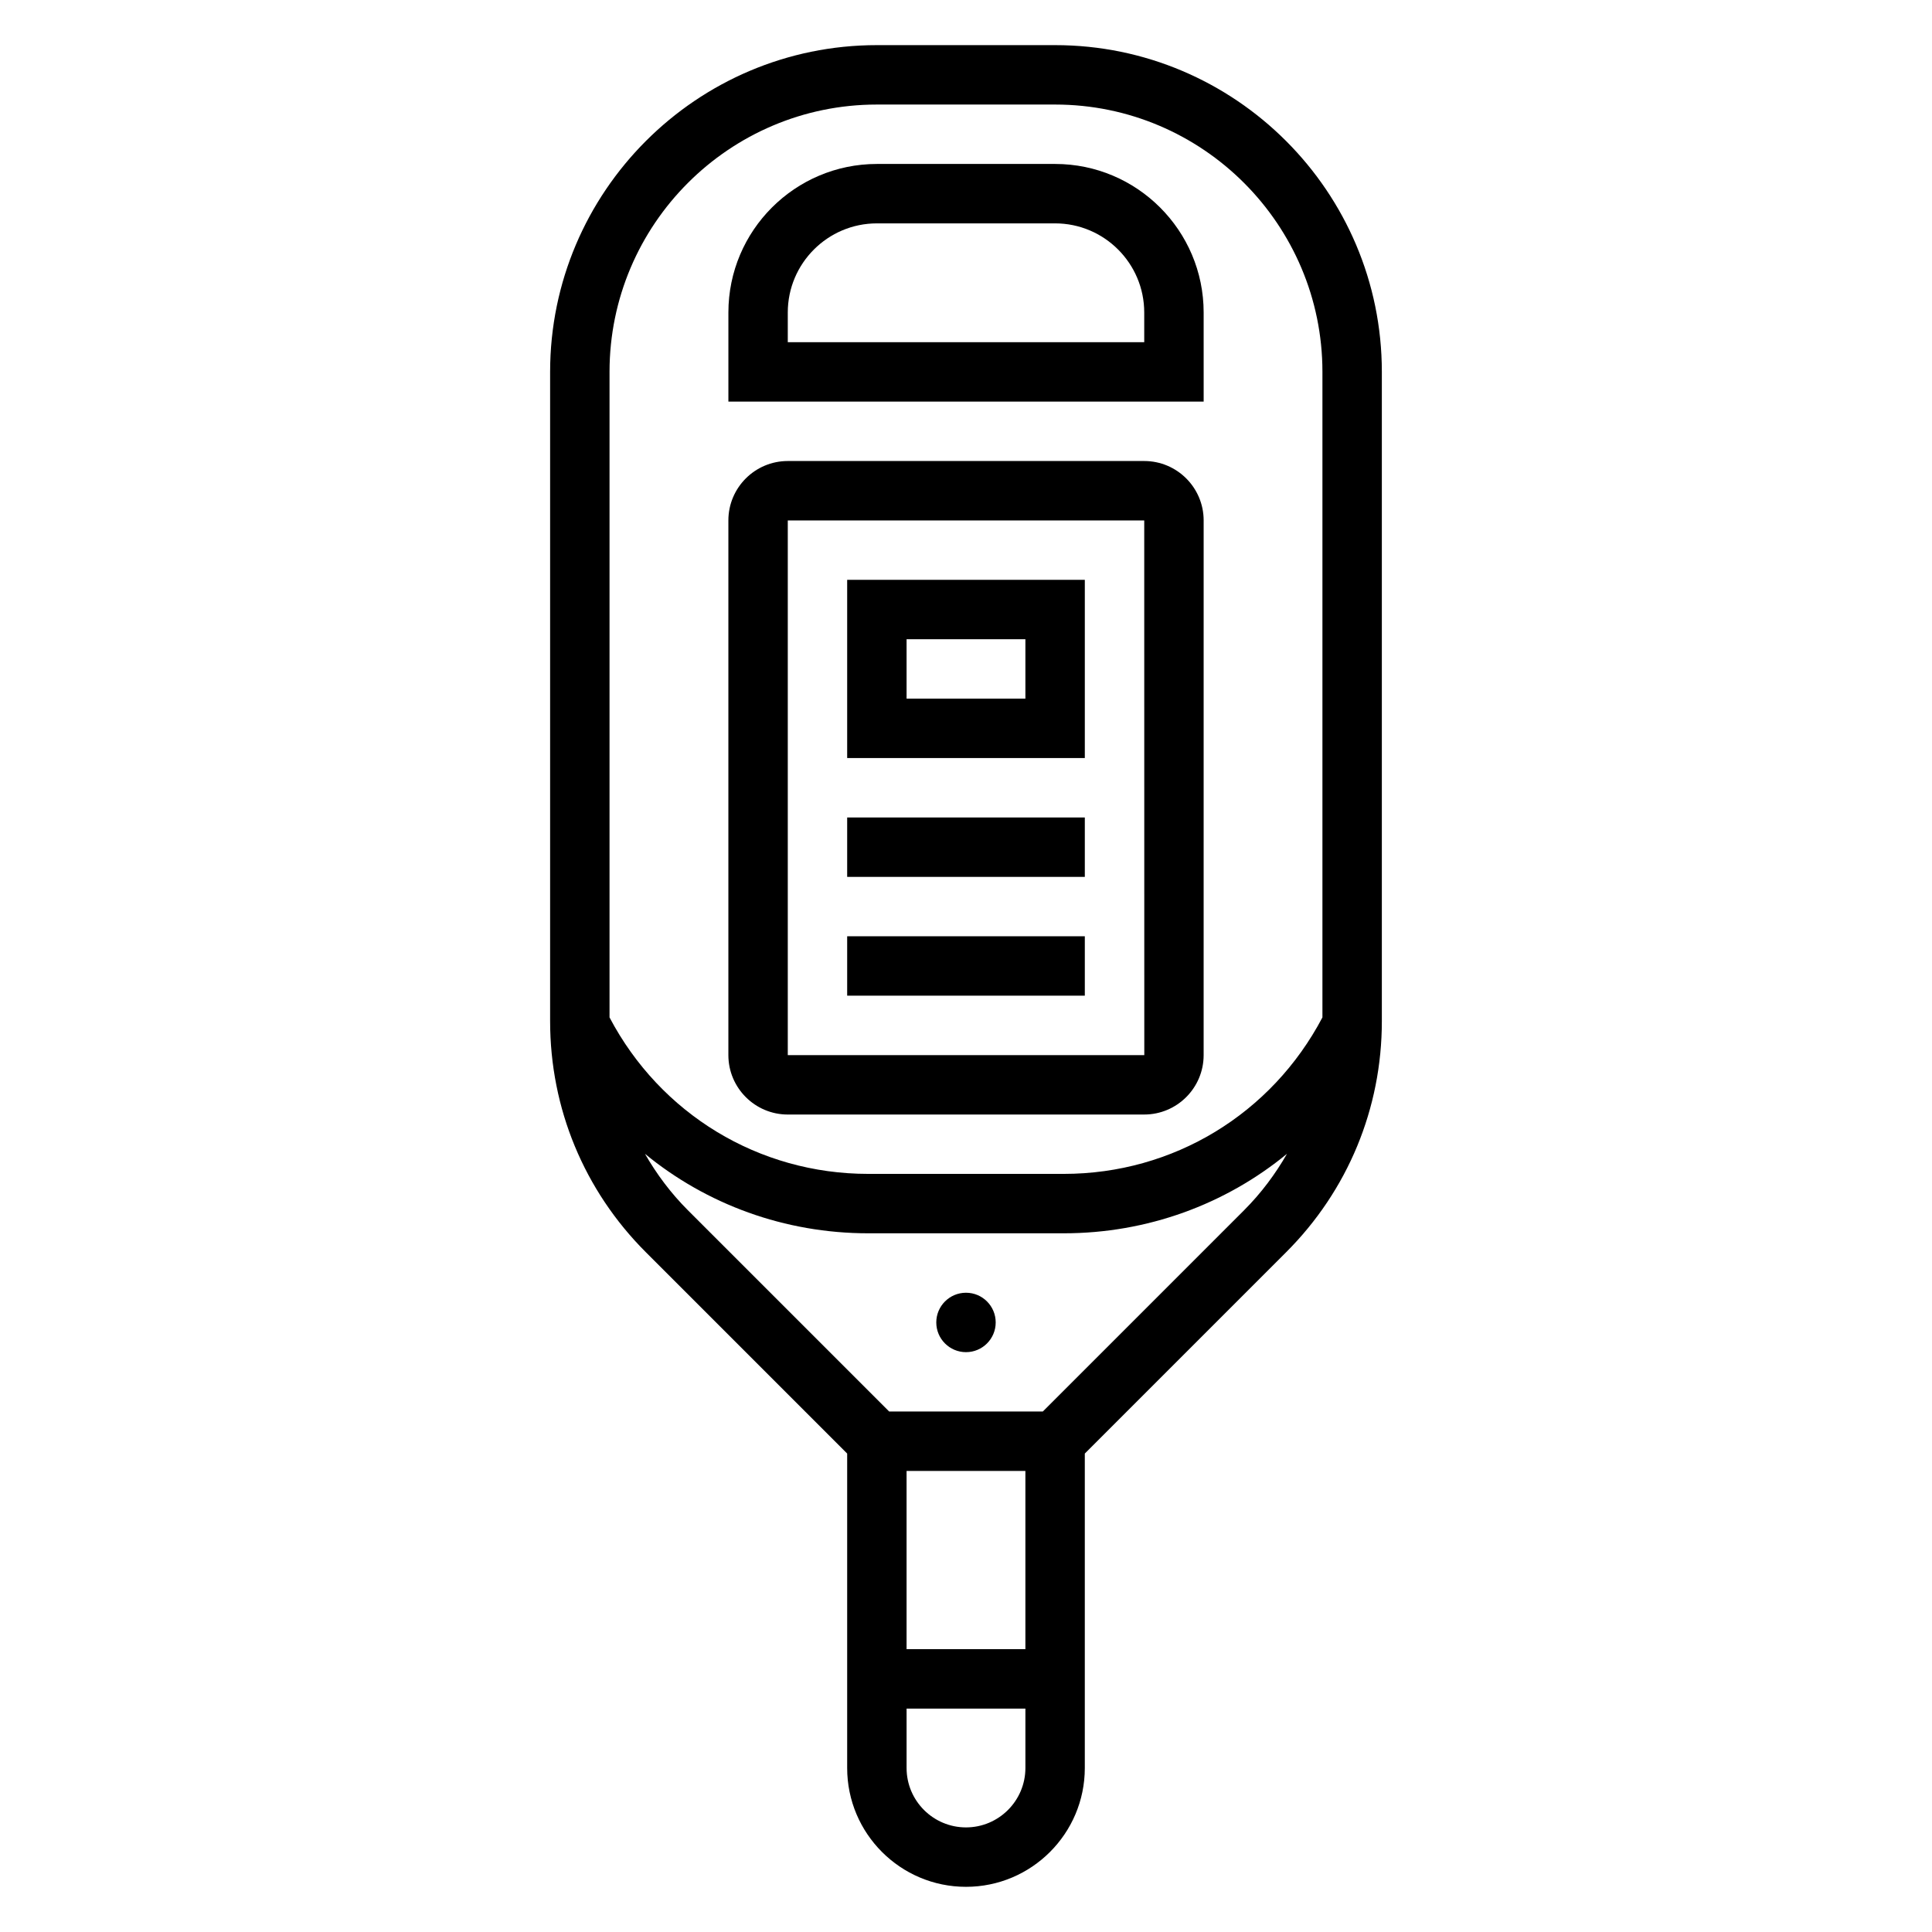 <?xml version="1.0" encoding="UTF-8"?>
<!-- Uploaded to: SVG Repo, www.svgrepo.com, Generator: SVG Repo Mixer Tools -->
<svg fill="#000000" width="800px" height="800px" version="1.1" viewBox="144 144 512 512" xmlns="http://www.w3.org/2000/svg">
 <g>
  <path d="m423.61 155.96h-47.23c-47.742 0-86.594 38.848-86.594 86.594v172.06c0 23.129 9.012 44.879 25.363 61.23l53.359 53.363v83.332c0 17.367 14.121 31.488 31.488 31.488s31.488-14.121 31.488-31.488v-83.332l53.355-53.355c16.352-16.352 25.363-38.102 25.363-61.238v-172.06c0-47.746-38.848-86.594-86.594-86.594zm-47.23 15.746h47.23c39.07 0 70.848 31.781 70.848 70.848v171.07c-13.469 25.586-39.531 41.469-68.547 41.469h-51.828c-29.016 0-55.082-15.887-68.551-41.469v-171.07c0-39.07 31.777-70.848 70.848-70.848zm7.871 362.11h31.488v47.23h-31.488zm15.746 94.465c-8.684 0-15.742-7.062-15.742-15.742v-15.742h31.488v15.742c-0.004 8.68-7.066 15.742-15.746 15.742zm73.711-163.57-53.355 53.355h-40.715l-53.355-53.355c-4.504-4.512-8.266-9.547-11.359-14.934 16.336 13.414 37.055 21.059 59.156 21.059h51.828c22.105 0 42.824-7.644 59.16-21.066-3.094 5.383-6.848 10.43-11.359 14.941z"/>
  <path d="m407.87 494.46c0 4.348-3.523 7.875-7.871 7.875s-7.875-3.527-7.875-7.875c0-4.348 3.527-7.871 7.875-7.871s7.871 3.523 7.871 7.871"/>
  <path d="m462.98 226.81c0-21.703-17.656-39.359-39.359-39.359h-47.23c-21.703 0-39.359 17.656-39.359 39.359v23.617h125.95zm-15.746 7.875h-94.465v-7.871c0-13.02 10.598-23.617 23.617-23.617h47.23c13.02 0 23.617 10.598 23.617 23.617z"/>
  <path d="m352.77 439.36h94.465c8.684 0 15.742-7.062 15.742-15.742l0.004-141.7c0-8.684-7.062-15.742-15.742-15.742h-94.469c-8.684 0-15.742 7.062-15.742 15.742v141.7c0 8.684 7.059 15.746 15.742 15.746zm0-157.44h94.465l0.016 141.7h-94.48z"/>
  <path d="m368.51 344.89h62.977v-47.23h-62.977zm15.742-31.488h31.488v15.742h-31.488z"/>
  <path d="m368.51 392.12h62.977v15.742h-62.977z"/>
  <path d="m368.51 360.64h62.977v15.742h-62.977z"/>
 </g>
</svg>